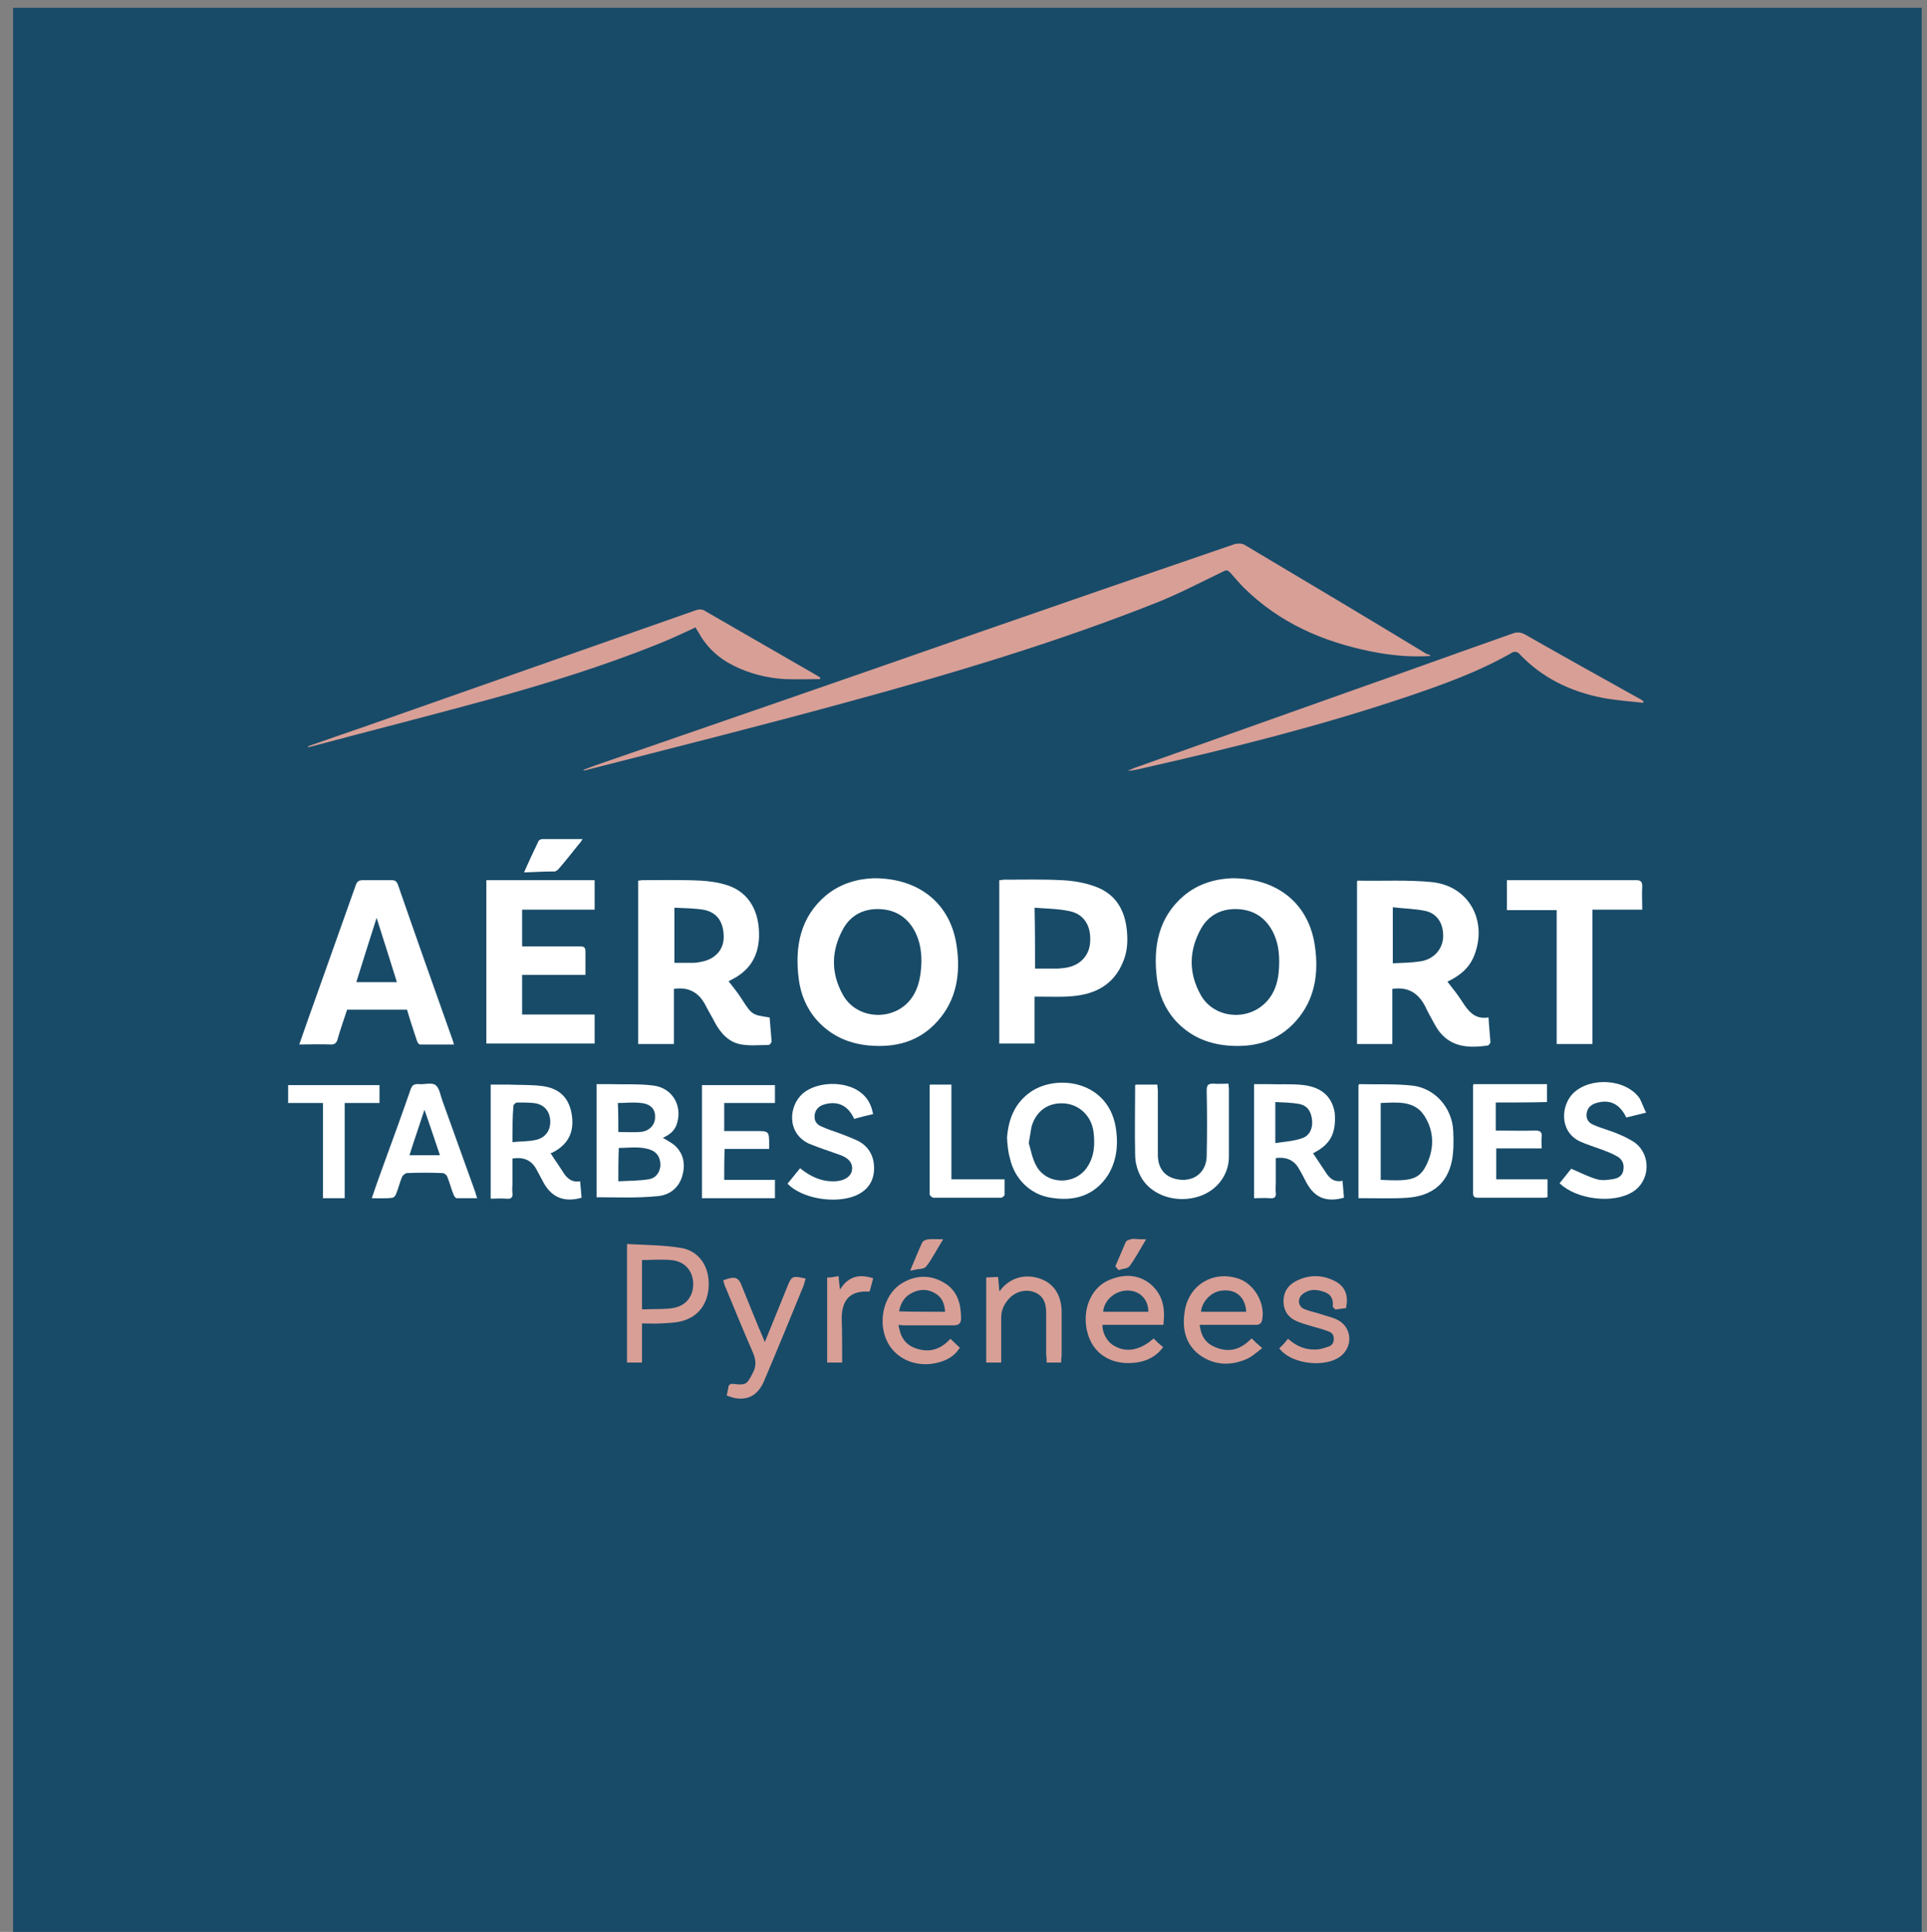 <?xml version="1.0" encoding="utf-8"?>
<!-- Generator: Adobe Illustrator 27.3.1, SVG Export Plug-In . SVG Version: 6.00 Build 0)  -->
<svg version="1.1" id="Calque_1" xmlns="http://www.w3.org/2000/svg" xmlns:xlink="http://www.w3.org/1999/xlink" x="0px" y="0px"
	 viewBox="0 0 398.6 399.7" style="enable-background:new 0 0 398.6 399.7;" xml:space="preserve">
<rect x="0" y="0" width="398.6" height="399.7" fill="#808080" stroke="none"/>
<style type="text/css">
	.st0{fill:#184B68;}
	.st1{fill:#D89F96;}
	.st2{fill:#FFFFFF;}
	.st3{fill:#D89F96;stroke:#D89F96;stroke-miterlimit:10;}
</style>
<rect x="2.7" y="1.6" class="st0" width="394.8" height="398.2"/>
<g>
	<path class="st1" d="M296,135.7c-4.2,0.3-8.3-0.1-12.3-0.9c-10-2-19-5.9-26.4-13.2c-1-1-1.9-2.1-2.8-3.1c-0.4-0.4-0.7-0.7-1.4-0.3
		c-4.6,2.2-9.1,4.6-13.9,6.5c-20.9,8.3-42.4,14.7-64.1,20.6c-17.9,4.9-35.8,9.4-53.8,14c-0.2,0.1-0.5,0.1-0.7,0
		c0.8-0.3,1.6-0.6,2.4-0.9c26.3-9.1,52.7-18.2,79-27.4c17.8-6.2,35.5-12.3,53.3-18.4c0.6-0.2,1.6-0.2,2.1,0.1
		c12.6,7.5,25.2,15,37.7,22.6C295.4,135.3,295.7,135.5,296,135.7z"/>
	<path class="st2" d="M180.8,181.7c9.5,0,15.9,5.4,17.1,14.1c0.8,5.6,0,11-3.9,15.4c-3.8,4.3-8.7,5.6-14.3,5.1
		c-4.2-0.4-7.8-2-10.7-5.2c-2.2-2.5-3.4-5.4-3.8-8.7c-0.8-6.5,0.3-12.6,5.6-17.1C173.9,182.7,177.6,181.8,180.8,181.7z M190.6,199
		c0-2.2-0.3-4.2-1.3-6.2c-1.5-2.9-3.9-4.5-7.1-4.7c-3.2-0.2-6,1-7.7,3.9c-2.6,4.6-2.7,9.3-0.1,13.9c2.6,4.6,9.1,5.4,13,1.9
		C189.9,205.5,190.5,202.3,190.6,199z"/>
	<path class="st2" d="M139.4,204.6c0,3.8,0,7.5,0,11.4c-2.5,0-4.9,0-7.4,0c0-11.3,0-22.5,0-33.8c0.3,0,0.6-0.1,0.9-0.1
		c4,0,8.1-0.1,12.1,0.1c1.9,0.1,3.8,0.4,5.6,1c4.4,1.5,6.6,5.5,6.4,10.8c-0.2,4.1-2.1,6.9-5.7,8.7c-0.2,0.1-0.5,0.3-0.6,0.3
		c1,1.3,2,2.5,2.8,3.8c2,3.1,2.1,3.2,5.7,3.7c0.1,1.6,0.3,3.3,0.4,5c0,0.2-0.4,0.7-0.6,0.7c-1.9,0-3.8,0.2-5.6-0.1
		c-2.6-0.4-4.3-2.3-5.5-4.5c-0.6-1.2-1.3-2.3-1.9-3.5C144.7,205.5,142.6,204.1,139.4,204.6z M139.5,187.8c0,3.9,0,7.6,0,11.4
		c1.4,0,2.7,0,4,0c0.5,0,1-0.1,1.5-0.2c2.9-0.5,4.7-2.5,4.7-5.1c0-3.2-1.4-5.2-4.3-5.7C143.5,187.9,141.5,187.9,139.5,187.8z"/>
	<path class="st2" d="M288,204.6c0,3.8,0,7.5,0,11.4c-2.5,0-4.9,0-7.3,0c0-11.2,0-22.5,0-33.7c0.1-0.1,0.2-0.1,0.2-0.1
		c5.1,0.1,10.3-0.2,15.3,0.3c7.7,0.8,11.6,8.1,8.7,15.3c-1.1,2.7-3.2,4.2-5.5,5.3c1,1.3,2,2.5,2.9,3.9c1.3,2,2.6,4,5.6,3.5
		c0.1,1.8,0.3,3.5,0.4,5.1c0,0.2-0.3,0.6-0.5,0.7c-4.1,0.6-8.4,0.5-11-4.3c-0.7-1.3-1.4-2.5-2-3.8
		C293.4,205.5,291.3,204.1,288,204.6z M288.1,199.3c2-0.1,3.8-0.1,5.7-0.4c2.7-0.4,4.5-2.4,4.7-4.8c0.2-2.8-1.1-5-3.5-5.6
		c-2.2-0.5-4.5-0.5-6.9-0.8C288.1,191.7,288.1,195.4,288.1,199.3z"/>
	<path class="st2" d="M214,206.2c0,3.3,0,6.5,0,9.7c-2.5,0-4.9,0-7.3,0c0-11.3,0-22.5,0-33.8c0.4,0,0.7-0.1,1-0.1
		c4,0,7.9-0.1,11.9,0.1c2.3,0.1,4.7,0.5,6.9,1.3c4.2,1.5,6.2,4.8,6.6,9.2c0.2,2.2,0.1,4.3-0.8,6.4c-1.9,4.7-5.7,6.7-10.5,7.1
		c-2.1,0.2-4.2,0.1-6.3,0.1C215,206.2,214.6,206.2,214,206.2z M214.1,200.4c1.5,0,3,0,4.4,0c0.7,0,1.4-0.1,2.1-0.2
		c2.9-0.5,4.8-2.6,4.9-5.4c0.2-3.3-1.3-5.7-4.3-6.3c-2.3-0.5-4.7-0.5-7.2-0.7C214.1,192.1,214.1,196.1,214.1,200.4z"/>
	<path class="st2" d="M71.8,208.9c-0.7,2.1-1.4,4.1-2,6.2c-0.2,0.7-0.6,1-1.3,1c-2.1-0.1-4.3,0-6.6,0c1.2-3.5,2.4-6.8,3.6-10.2
		c2.7-7.6,5.4-15.2,8.1-22.8c0.3-0.8,0.7-1,1.5-1c2,0,3.9,0,5.9,0c0.7,0,1,0.2,1.3,0.9c3.7,10.7,7.5,21.4,11.3,32.1
		c0.1,0.3,0.2,0.6,0.3,1c-2.4,0-4.7,0-7,0c-0.3,0-0.6-0.5-0.7-0.9c-0.7-2.1-1.4-4.2-2-6.3C79.9,208.9,75.9,208.9,71.8,208.9z
		 M77.9,189.9c-1.4,4.4-2.8,8.8-4.2,13.3c2.9,0,5.6,0,8.4,0C80.7,198.7,79.3,194.3,77.9,189.9z"/>
	<path class="st2" d="M123,188.2c-5,0-10,0-15,0c0,2.6,0,5,0,7.6c0.9,0,1.7,0,2.5,0c3.2,0,6.3,0,9.5,0c0.9,0,1.1,0.3,1.1,1.1
		c0,1.5,0,3.1,0,4.8c-4.4,0-8.7,0-13.1,0c0,2.8,0,5.4,0,8.2c5,0,9.9,0,15,0c0,2.1,0,4,0,6c-7.5,0-14.9,0-22.4,0
		c0-11.3,0-22.5,0-33.8c7.4,0,14.9,0,22.4,0C123,184.1,123,186.1,123,188.2z"/>
	<path class="st1" d="M339.9,145.4c-2.8-0.3-5.6-0.5-8.3-1c-6.7-1.3-12.6-4.1-17.4-9.2c-0.2-0.3-0.9-0.4-1.2-0.3
		c-7.1,4.1-14.7,6.8-22.4,9.4c-17.6,5.9-35.5,10.4-53.6,14.5c-1.2,0.3-2.5,0.6-3.8,0.7c0.5-0.2,0.9-0.4,1.4-0.6
		c15-5.3,30-10.7,45-16c11.1-3.9,22.1-7.9,33.2-11.8c1-0.4,1.8-0.3,2.7,0.2c7.9,4.5,15.8,8.9,23.7,13.3c0.3,0.1,0.5,0.3,0.7,0.5
		C340,145.1,340,145.2,339.9,145.4z"/>
	<path class="st1" d="M63.7,154.4c4-1.4,8-2.8,12.1-4.2c22.7-8,45.3-15.9,68-23.9c0.8-0.3,1.5-0.3,2.2,0.2
		c7.4,4.3,14.8,8.5,22.2,12.8c0.5,0.3,1,0.6,1.5,0.9c0,0.1-0.1,0.2-0.1,0.3c-2.4,0-4.8,0.1-7.2,0c-3.7-0.2-7.3-1.1-10.7-2.8
		c-3.2-1.6-5.6-3.9-7.3-7c-0.2-0.3-0.4-0.6-0.5-0.9c-2.8,1.3-5.6,2.6-8.4,3.7c-10.8,4.3-22,7.8-33.2,10.9
		c-12.7,3.5-25.4,6.7-38.1,10.1c-0.2,0-0.3,0.1-0.5,0.1C63.8,154.5,63.7,154.4,63.7,154.4z"/>
	<path class="st2" d="M311.7,182.1c1.1,0,2.2,0,3.2,0c7.8,0,15.7,0,23.5,0c1,0,1.3,0.3,1.3,1.3c-0.1,1.5,0,3.1,0,4.8
		c-3.4,0-6.8,0-10.3,0c0,9.3,0,18.5,0,27.8c-2.5,0-4.9,0-7.4,0c0-9.2,0-18.4,0-27.7c-3.5,0-6.8,0-10.3,0
		C311.7,186.1,311.7,184.1,311.7,182.1z"/>
	<path class="st2" d="M123.4,247.7c0-7.7,0-15.5,0-23.4c0.9,0,1.8,0,2.8,0c3,0.1,6-0.1,9,0.3c3.8,0.5,5.9,4,4.9,7.6
		c-0.4,1.7-1.6,2.6-3,3.2c0.8,0.5,1.8,1,2.5,1.6c1.9,1.8,2.2,4,1.5,6.4c-0.8,2.6-2.9,4-5.4,4.1C131.5,247.9,127.5,247.7,123.4,247.7
		z M127.9,244.4c2.1-0.1,4.2-0.1,6.2-0.4c1.5-0.2,2.3-1.3,2.5-2.7c0.1-1.6-0.6-2.9-2-3.4c-2.1-0.8-4.4-0.4-6.6-0.4
		C127.9,239.8,127.9,242,127.9,244.4z M127.9,234.2c1.6,0,3.1,0.1,4.5,0c1.8-0.1,3.1-1.4,3.1-3c0.1-1.7-0.9-2.8-2.9-3
		c-1.6-0.2-3.2,0-4.8,0C127.9,230.1,127.9,232.1,127.9,234.2z"/>
	<path class="st2" d="M281,247.9c0-7.9,0-15.6,0-23.4c0.1-0.1,0.1-0.2,0.2-0.2c3.6,0.1,7.3-0.1,10.9,0.3c4.7,0.5,8.3,4.6,8.5,9.4
		c0.1,2.1,0.1,4.3-0.3,6.3c-1,4.6-4.1,7.1-9.1,7.5c-2.8,0.2-5.7,0.1-8.5,0.1C282.1,247.9,281.6,247.9,281,247.9z M285.6,244.1
		c5.6,0.3,7.7,0.1,9.2-2.6c1.9-3.5,2-7.3-0.2-10.7c-2.1-3.2-5.7-2.7-9-2.6C285.6,233.5,285.6,238.7,285.6,244.1z"/>
	<path class="st2" d="M208.3,235.4c0.3-3.9,1.6-7.2,4.9-9.5c5.5-3.8,16.5-2.3,17.7,8.1c0.4,3.2,0,6.3-1.7,9.1
		c-2.8,4.3-7,5.5-11.8,4.7c-4.2-0.6-7.6-3.9-8.5-8.2C208.5,238.3,208.4,236.9,208.3,235.4z M212.8,236.5c0.4,1.3,0.7,3.1,1.5,4.6
		c2.1,4,7.9,4.2,10.5,0.5c1.6-2.3,1.7-4.8,1.4-7.4c-0.4-3.2-2.8-5.6-5.9-5.9c-3.3-0.3-5.9,1.4-6.9,4.7
		C213.2,233.9,213.1,234.9,212.8,236.5z"/>
	<path class="st2" d="M271.6,238.6c0.8,1.2,1.6,2.4,2.4,3.6c0.8,1.3,1.7,2.5,3.7,2.1c0.1,1.3,0.2,2.4,0.3,3.5c-3.7,1-6.1,0-7.8-3.2
		c-0.5-0.9-0.9-1.8-1.4-2.6c-1-1.9-2.6-2.7-4.9-2.4c0,1.7,0,3.5,0,5.2c0,0.6-0.1,1.3,0,1.9c0.1,0.9-0.2,1.3-1.2,1.2
		c-1.1-0.1-2.1,0-3.3,0c0-7.9,0-15.6,0-23.6c0.9,0,1.9,0,2.8,0c2.5,0.1,5.1-0.1,7.5,0.2c3.9,0.5,5.9,2.6,6.4,5.8
		C276.4,234.5,275.2,236.8,271.6,238.6z M263.8,228c0,2.9,0,5.6,0,8.5c1.9-0.3,3.8-0.4,5.5-1c1.6-0.5,2.3-2.1,2.1-3.8
		c-0.2-1.8-1-3-2.7-3.3C267.1,228.1,265.5,228.1,263.8,228z"/>
	<path class="st2" d="M113.9,238.6c0.8,1.3,1.7,2.5,2.5,3.8s1.8,2.3,3.6,2c0.1,1.2,0.2,2.3,0.3,3.4c-3.5,1-6.1,0-7.8-3
		c-0.5-0.9-1-1.9-1.5-2.8c-1-1.9-2.6-2.7-5-2.3c0,1.7,0,3.5,0,5.2c0,0.6-0.1,1.3,0,1.9c0.1,0.9-0.2,1.3-1.2,1.2
		c-1.1-0.1-2.1,0-3.3,0c0-7.9,0-15.6,0-23.6c1.3,0,2.5,0,3.8,0c2.3,0.1,4.6,0,6.9,0.3c3.7,0.5,5.6,2.6,6.1,6.1
		c0.5,3.6-0.9,6.1-4.1,7.7C114,238.5,113.9,238.6,113.9,238.6z M106,236.3c1.8-0.2,3.4-0.1,5-0.5c2-0.5,3-2.2,2.8-4.2
		c-0.2-1.9-1.4-3.2-3.5-3.4c-1.1-0.1-2.2-0.1-3.3-0.1c-0.3,0-0.8,0.4-0.8,0.7C106,231.2,106,233.6,106,236.3z"/>
	<path class="st2" d="M234.9,224.4c1.5,0,2.9,0,4.5,0c0,0.5,0.1,0.9,0.1,1.3c0,4.4,0,8.8,0,13.2c0,2.7,1.3,4.4,3.6,5
		c3.6,0.9,6.4-1.2,6.5-4.6c0.1-4.6,0.1-9.1,0-13.7c0-1.2,0.4-1.4,1.4-1.4c1,0.1,2,0,3.1,0c0,0.3,0.1,0.7,0.1,1c0,4.7,0,9.4,0,14.1
		c0,3.8-2.5,7-6.1,8.2c-4.5,1.5-9.5,0-11.8-3.5c-1-1.6-1.5-3.4-1.5-5.2c-0.1-4.7,0-9.4,0-14C234.7,224.8,234.8,224.7,234.9,224.4z"
		/>
	<path class="st2" d="M76.9,247.9c0.8-2.4,1.6-4.6,2.4-6.8c1.9-5.2,3.8-10.4,5.6-15.6c0.3-1,0.8-1.3,1.8-1.2
		c1.1,0.1,2.6-0.4,3.4,0.2c0.8,0.6,1,2.1,1.4,3.2c2.3,6.3,4.5,12.6,6.8,18.9c0.1,0.4,0.2,0.7,0.4,1.3c-1.5,0-2.8,0-4.2,0
		c-0.3,0-0.6-0.5-0.7-0.8c-0.5-1.2-0.8-2.5-1.3-3.7c-0.1-0.3-0.6-0.7-1-0.7c-2.4-0.1-4.9-0.1-7.3,0c-0.3,0-0.8,0.4-1,0.7
		c-0.5,1.2-0.8,2.5-1.3,3.7c-0.1,0.3-0.5,0.7-0.7,0.7C79.8,248,78.4,247.9,76.9,247.9z M84.7,239c2.2,0,4.2,0,6.3,0
		c-1.1-3.2-2.1-6.3-3.2-9.4C86.8,232.7,85.7,235.8,84.7,239z"/>
	<path class="st2" d="M309.4,228.1c0,2,0,3.9,0,5.8c2.7,0,5.4,0.1,8.1,0c1.1,0,1.5,0.3,1.4,1.3c-0.1,0.7,0,1.5,0,2.4
		c-3.2,0-6.3,0-9.4,0c0,2.2,0,4.2,0,6.4c3.5,0,7,0,10.6,0c0,1.3,0,2.5,0,3.7c-0.2,0-0.4,0.1-0.7,0.1c-4.6,0-9.1,0-13.7,0
		c-0.7,0-1-0.2-1-1c0-7.4,0-14.7,0-22.1c0-0.1,0-0.2,0.1-0.4c5,0,10.1,0,15.2,0c0,1.2,0,2.4,0,3.7
		C316.5,228.1,313,228.1,309.4,228.1z"/>
	<path class="st2" d="M162.9,244.9c0.9-1.1,1.7-2.1,2.6-3.2c2.1,1.7,4.4,2.8,7.1,2.7c0.1,0,0.2,0,0.2,0c1.8-0.1,3.1-0.9,3.4-2.1
		c0.3-1.4-0.4-2.6-2.3-3.3c-1.6-0.6-3.2-1.1-4.8-1.7c-0.6-0.2-1.2-0.5-1.8-0.7c-4.6-2.2-4.2-7.8-1.2-10.4c3-2.5,8.8-2.6,11.9-0.2
		c1.4,1.1,2.2,2.4,2.6,4.5c-1.3,0.3-2.6,0.6-3.9,1c-1.3-2.8-3.4-3.8-6.2-3c-1.1,0.3-1.9,1.1-2,2.3s0.5,1.9,1.5,2.3
		c1.3,0.6,2.7,1,4,1.5c1.1,0.4,2.3,0.9,3.4,1.4c2.4,1.2,3.5,3.4,3.4,6s-1.5,4.4-3.9,5.4C172.7,249.1,165.9,248,162.9,244.9z"/>
	<path class="st2" d="M340.5,230.2c-1.6,0.4-2.9,0.7-4.1,1c-1.4-2.9-3.5-3.8-6.2-3c-1,0.3-1.8,0.9-2,2.1c-0.2,1.3,0.5,2.1,1.6,2.5
		c1.6,0.7,3.3,1.1,4.9,1.8c1.2,0.5,2.5,1.1,3.6,1.9c3.3,2.6,3,7.9-0.6,10.1c-4,2.5-11.6,1.6-15.1-1.8c0.9-1.1,1.7-2.1,2.4-3
		c1.9,0.8,3.6,1.7,5.4,2.2c1.1,0.3,2.4,0.1,3.5-0.1c1-0.2,1.8-0.8,1.9-1.9c0.2-1.1-0.2-2.1-1.2-2.7c-1-0.6-2.1-1-3.1-1.4
		c-1.6-0.6-3.3-1.1-4.8-1.8c-4.2-2.1-3.8-7.4-1.3-9.9c3.6-3.5,11-3,13.8,1.1C339.7,228.3,340,229.2,340.5,230.2z"/>
	<path class="st2" d="M149.8,244.1c3.5,0,7,0,10.5,0c0,1.3,0,2.5,0,3.8c-5,0-10,0-15.1,0c0-7.8,0-15.5,0-23.4c5,0,10,0,15.1,0
		c0,1.2,0,2.4,0,3.7c-3.5,0-6.9,0-10.5,0c0,2,0,3.8,0,5.8c2.1,0,4.3,0,6.4,0c2.9,0,2.9,0,2.9,2.9c0,0.2,0,0.4,0,0.8
		c-1.5,0-3.1,0-4.6,0s-3,0-4.6,0C149.8,239.8,149.8,241.8,149.8,244.1z"/>
	<path class="st2" d="M66.8,228.2c-2.5,0-4.8,0-7.2,0c0-1.3,0-2.5,0-3.7c6.3,0,12.5,0,18.9,0c0,1.2,0,2.4,0,3.7c-2.4,0-4.7,0-7.2,0
		c0,6.6,0,13.1,0,19.7c-1.6,0-3,0-4.5,0C66.8,241.4,66.8,234.9,66.8,228.2z"/>
	<path class="st2" d="M192.4,224.4c1.4,0,2.9,0,4.4,0c0,6.5,0,13,0,19.6c3.7,0,7.3,0,11,0c0,1.2,0,2.2,0,3.2c0,0.2-0.5,0.6-0.7,0.6
		c-4.7,0-9.3,0-14,0c-0.3,0-0.8-0.5-0.8-0.7c0-7.5,0-15,0-22.5C192.2,224.6,192.3,224.6,192.4,224.4z"/>
	<path class="st3" d="M132.3,273.3c0,2.8,0,5.4,0,8.1c-0.7,0-1.4,0-2.1,0c0-7.7,0-15.4,0-23.5c3.6,0.2,7.2,0.2,10.7,0.8
		c3.4,0.6,5.3,3.6,5.2,7.2c-0.1,3.6-2,6.2-5.4,7c-1.2,0.3-2.5,0.3-3.8,0.4C135.4,273.4,133.9,273.3,132.3,273.3z M132.3,260.2
		c0,3.5,0,7,0,10.4c0,0.7,0.3,0.8,0.9,0.8c1.8-0.1,3.7,0,5.5-0.2c3.2-0.3,5.1-2.4,5.2-5.4c0-3.1-1.9-5.3-5-5.6
		C136.7,260,134.6,260.2,132.3,260.2z"/>
	<path class="st3" d="M240.2,273.6c-4.4,0-8.5,0-12.6,0c-0.3,1.9,0.8,4.2,2.5,5.2c2.6,1.6,5.6,1.2,8.5-1.2c0.4,0.4,0.8,0.8,1.3,1.2
		c-1.6,1.9-3.7,2.6-6,2.7c-4.2,0.2-7.5-2-8.5-6c-1.1-4.2,0.6-8.7,4.2-10.2c2.8-1.2,5.6-1.2,8,0.7C240,268,240.5,270.6,240.2,273.6z
		 M238,271.9c0.3-3-1.7-5.3-4.6-5.4c-3.1-0.1-5.9,2.5-5.7,5.4C231.1,271.9,234.5,271.9,238,271.9z"/>
	<path class="st3" d="M247.6,273.6c0.2,2.6,1.1,4.5,3.4,5.5c2.9,1.3,5.5,0.8,7.9-1.5c0.4,0.4,0.8,0.8,1.4,1.3
		c-0.9,0.7-1.7,1.4-2.6,1.8c-3.2,1.4-6.4,1.3-9.3-0.8c-2.9-2.2-3.4-5.4-2.8-8.8c0.9-5,5.6-7.7,10.4-6.1c3,1,5.2,4.7,4.6,7.9
		c-0.1,0.8-0.6,0.7-1.1,0.7c-3.5,0-6.9,0-10.4,0C248.5,273.6,248.1,273.6,247.6,273.6z M258.3,271.9c0-3.9-2.5-5.7-5.4-5.4
		c-3.2,0.2-5.3,3.5-4.9,5.4C251.3,271.9,254.8,271.9,258.3,271.9z"/>
	<path class="st3" d="M185.3,273.7c0.3,2.6,1.2,4.6,3.6,5.6c2.8,1.1,5.4,0.7,7.7-1.6c0.4,0.4,0.8,0.7,1.3,1.2
		c-1,1.4-2.4,2.1-3.9,2.5c-4.1,1.1-8.1-0.5-9.9-3.8c-2.1-3.9-0.9-9.4,2.6-11.6c2.7-1.7,5.6-1.8,8.3-0.2c2.6,1.5,3.3,4.1,3.3,7
		c0,0.9-0.5,0.9-1.2,0.9c-3.5,0-7,0-10.4,0C186.3,273.6,185.9,273.6,185.3,273.7z M196,271.9c0-2.1-0.6-3.8-2.4-4.8
		c-1.9-1.1-3.9-0.9-5.8,0.3c-1.5,1-2.2,2.6-2.4,4.4C189,271.9,192.5,271.9,196,271.9z"/>
	<path class="st3" d="M158.2,279c1.8-4.4,3.5-8.6,5.2-12.8c0.7-1.7,0.7-1.7,2.6-1.3c-0.1,0.3-0.1,0.5-0.2,0.8
		c-2.7,6.6-5.4,13.2-8.2,19.8c-1.2,2.8-3.1,3.8-5.8,3.2c-0.3-0.1-0.6-0.2-0.9-0.3c0.1-0.5,0.2-1,0.3-1.5c0.1-0.1,0.2-0.1,0.3-0.1
		c3,0.4,3.4,0,4.7-2.6c0.9-1.7,0.6-3.2-0.1-4.8c-1.9-4.3-3.7-8.8-5.5-13.1c-0.2-0.4-0.3-0.7-0.4-1.1c1.8-0.6,2.2-0.5,2.8,1.1
		c1.5,3.7,3,7.5,4.6,11.2C157.7,277.8,157.9,278.3,158.2,279z"/>
	<path class="st3" d="M206.6,281.4c-0.8,0-1.4,0-2.1,0c0-5.5,0-11,0-16.6c0.4,0,0.9-0.1,1.5-0.1c0.1,1.3,0.2,2.4,0.4,3.9
		c0.3-0.5,0.5-0.7,0.6-0.9c1.7-2.6,4.6-3.7,7.6-2.8c2.8,0.8,4.4,3,4.5,6.3c0,3.1,0,6.2,0,9.2c0,0.3-0.1,0.6-0.1,1c-0.7,0-1.3,0-2,0
		c0-0.5-0.1-0.9-0.1-1.3c0-2.9,0-5.8,0-8.6c0-2.1-0.7-3.8-2.7-4.6c-2-0.8-4.4-0.2-5.9,1.5c-1.1,1.2-1.7,2.6-1.7,4.2c0,2.5,0,5,0,7.6
		C206.6,280.5,206.6,280.9,206.6,281.4z"/>
	<path class="st3" d="M278,270.2c-0.6,0.1-1.1,0.1-1.6,0.2c-0.1-0.1-0.2-0.2-0.2-0.2c0.1-1.5-0.4-2.7-1.9-3.3
		c-1.8-0.7-3.5-0.8-5.1,0.4c-1.5,1.1-1.3,3.3,0.4,4c1.2,0.5,2.4,0.7,3.6,1.1c1.1,0.4,2.3,0.6,3.4,1.2c2.5,1.4,2.7,4.8,0.4,6.6
		c-2.8,2.2-9.2,1.6-11.7-1.2c0.4-0.4,0.8-0.8,1.2-1.3c1.7,1.4,3.6,2.1,5.7,2c0.9,0,1.8-0.3,2.7-0.6c1-0.3,1.5-1.1,1.5-2.1
		s-0.5-1.7-1.4-2c-1-0.4-2.1-0.7-3.2-1c-1-0.3-2.1-0.6-3.1-1c-1.6-0.6-2.6-1.7-2.7-3.5c-0.1-1.8,0.7-3.2,2.3-4
		c2.5-1.3,5.1-1.3,7.6,0C277.7,266.4,278.4,268,278,270.2z"/>
	<path class="st2" d="M108.4,180.5c1-2.3,2-4.4,3-6.5c0.1-0.2,0.5-0.4,0.8-0.4c2.7,0,5.3,0,8.3,0c-0.3,0.5-0.5,0.8-0.8,1.1
		c-1.3,1.6-2.6,3.3-4,4.9c-0.2,0.3-0.6,0.6-0.9,0.7C112.7,180.3,110.7,180.4,108.4,180.5z"/>
	<path class="st3" d="M173.7,281.4c-0.8,0-1.4,0-2.1,0c0-5.5,0-11,0-16.6c0.4,0,0.8-0.1,1.4-0.2c0.1,1.2,0.3,2.4,0.5,3.9
		c1.3-3.2,3.3-4.6,6.5-3.7c-0.2,0.7-0.3,1.3-0.5,1.9c-3.9-0.1-5.8,1.9-5.9,5.9C173.7,275.6,173.7,278.4,173.7,281.4z"/>
	<path class="st3" d="M236.2,256.9c-1,1.7-1.9,3.3-2.9,4.7c-0.3,0.4-1.2,0.4-1.8,0.6c-0.1-0.1-0.1-0.2-0.2-0.3
		c0.7-1.6,1.3-3.1,2-4.7c0.1-0.2,0.7-0.3,1.1-0.4C234.9,256.8,235.4,256.9,236.2,256.9z"/>
	<path class="st3" d="M189.1,262.2c0.8-1.9,1.4-3.4,2.1-4.9c0.1-0.2,0.6-0.4,1-0.4c0.6-0.1,1.2,0,2,0c-1.1,1.8-1.9,3.4-3,4.8
		C190.9,262.1,190,262,189.1,262.2z"/>
	<path class="st2" d="M254.9,181.7c9.5,0,15.9,5.4,17.1,14.1c0.8,5.6,0,11-3.9,15.4c-3.8,4.3-8.7,5.6-14.3,5.1
		c-4.2-0.4-7.8-2-10.7-5.2c-2.2-2.5-3.4-5.4-3.8-8.7c-0.8-6.5,0.3-12.6,5.6-17.1C248,182.7,251.7,181.8,254.9,181.7z M264.6,199
		c0-2.2-0.3-4.2-1.3-6.2c-1.5-2.9-3.9-4.5-7.1-4.7s-6,1-7.7,3.9c-2.6,4.6-2.7,9.3-0.1,13.9c2.6,4.6,9.1,5.4,13,1.9
		C264,205.5,264.6,202.3,264.6,199z"/>
</g>
</svg>
